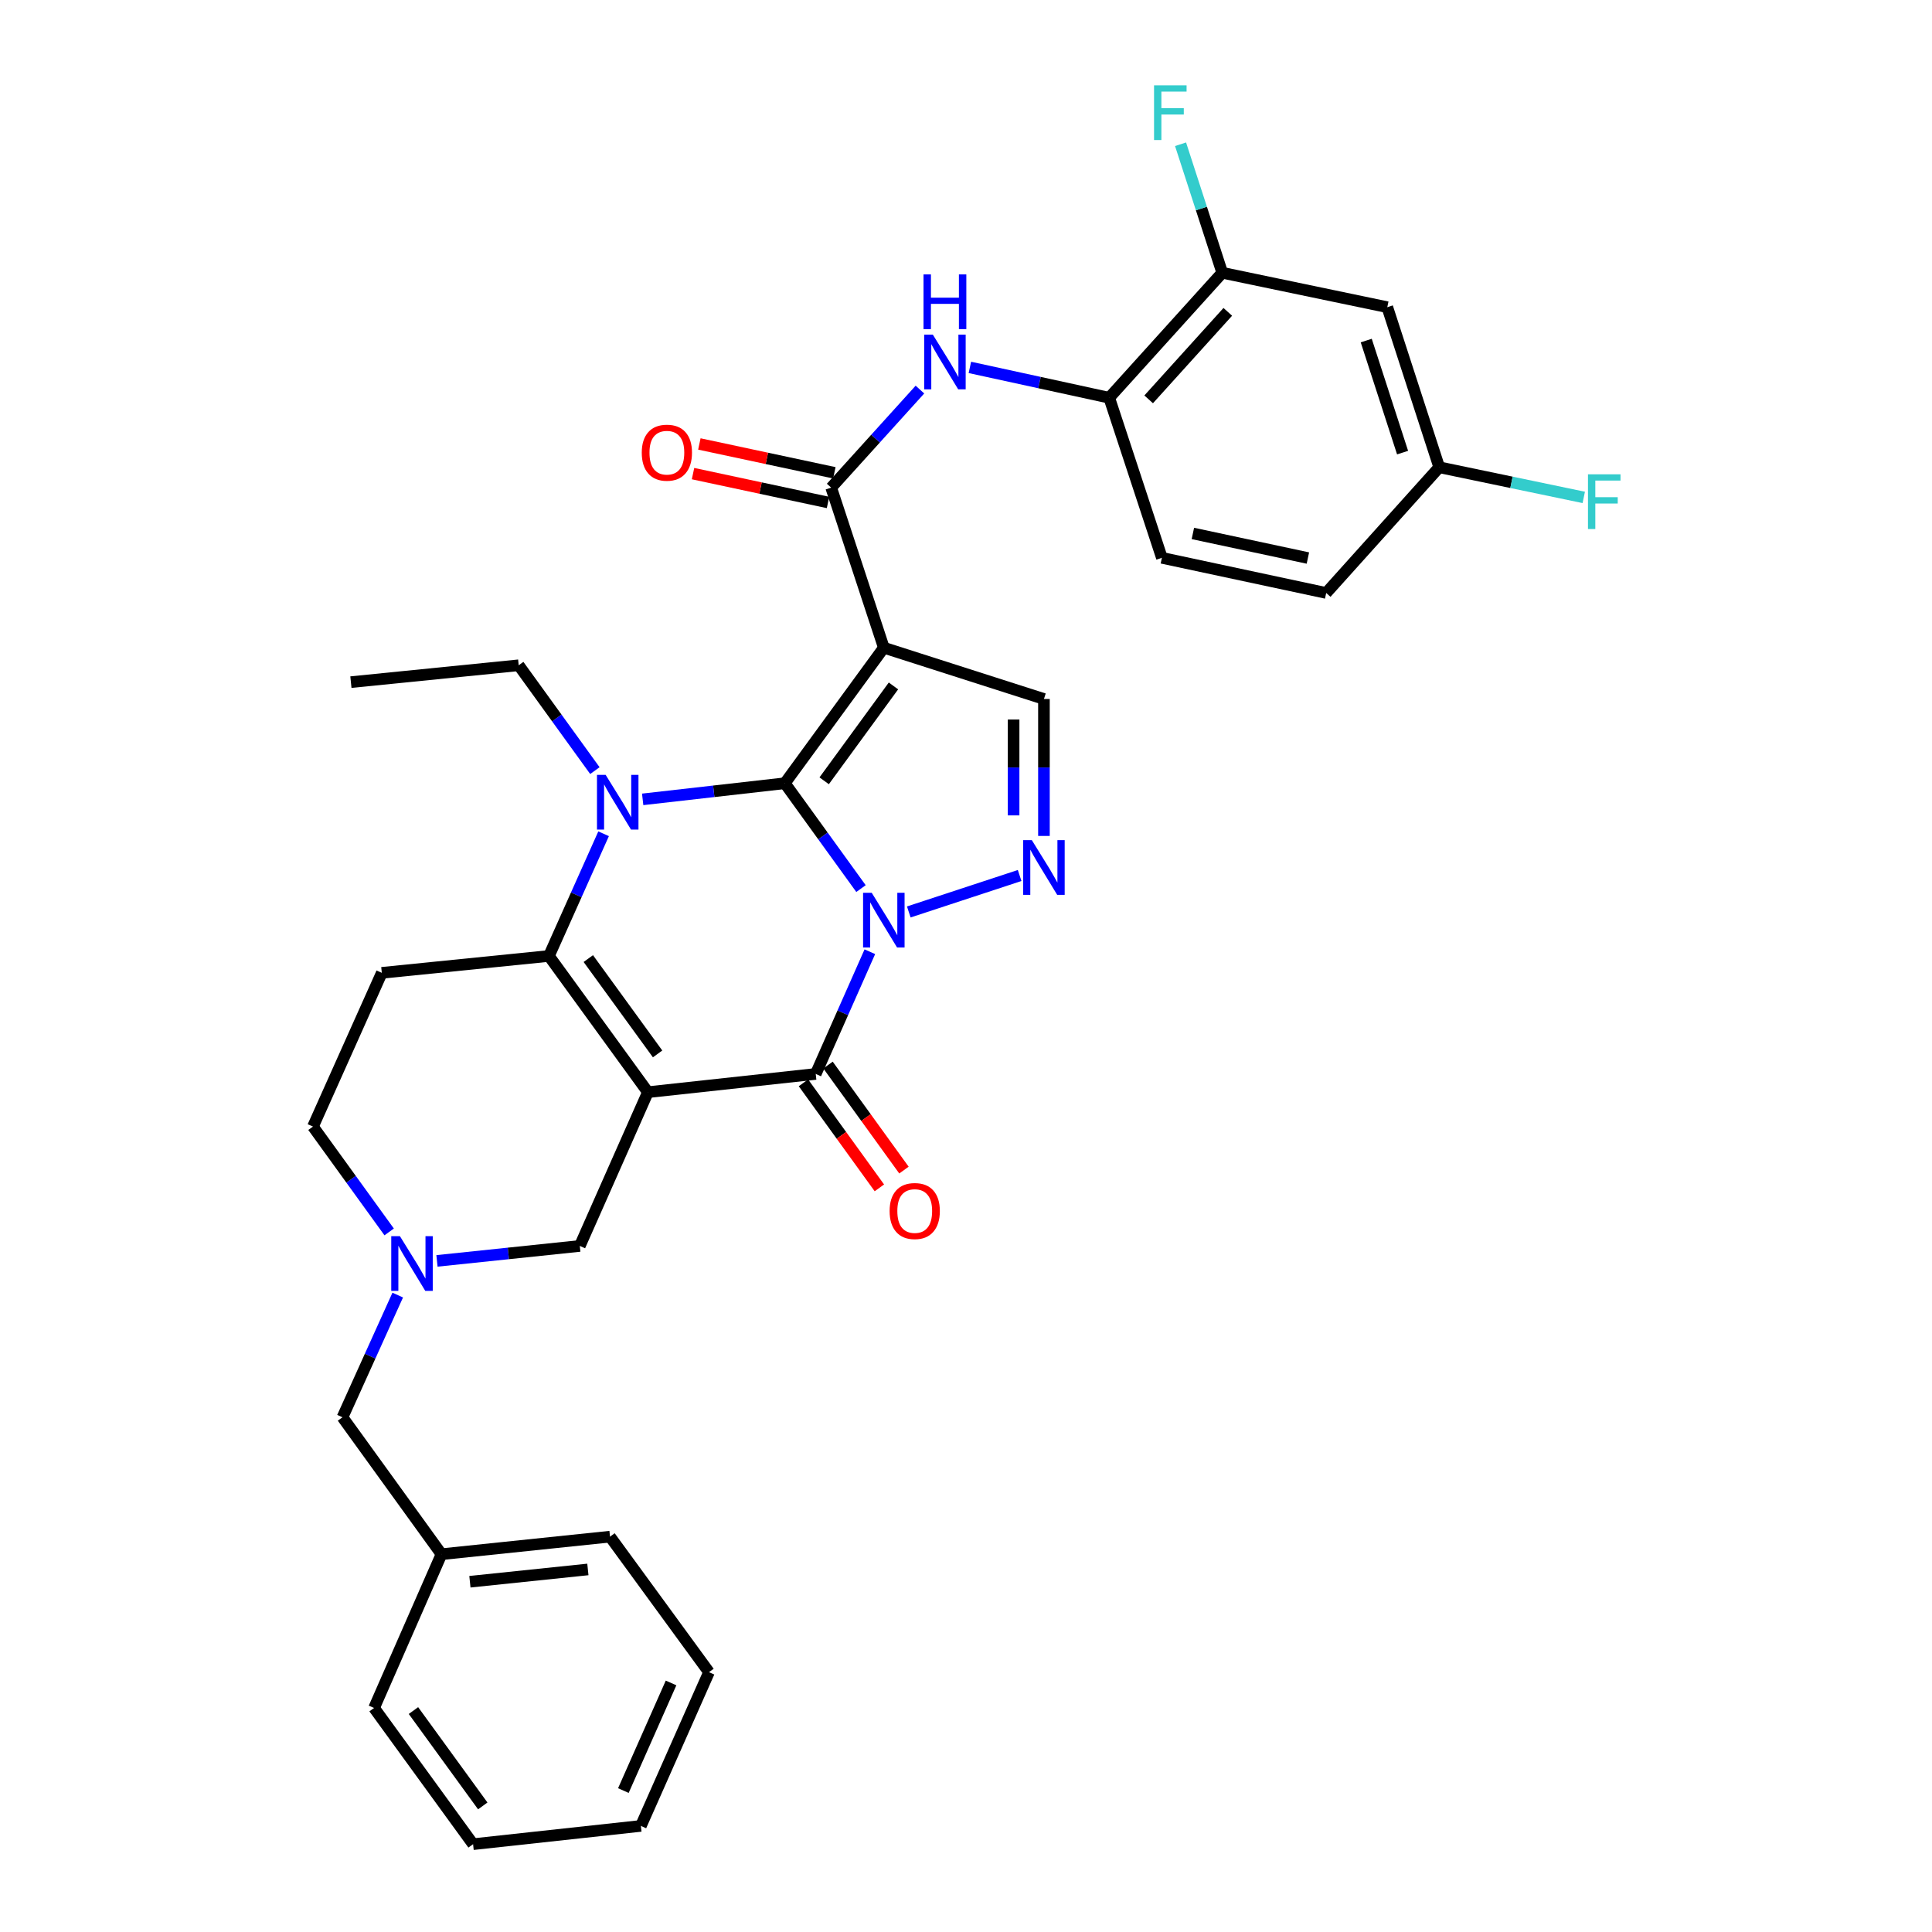 <?xml version='1.0' encoding='iso-8859-1'?>
<svg version='1.1' baseProfile='full'
              xmlns='http://www.w3.org/2000/svg'
                      xmlns:rdkit='http://www.rdkit.org/xml'
                      xmlns:xlink='http://www.w3.org/1999/xlink'
                  xml:space='preserve'
width='1000px' height='1000px' viewBox='0 0 1000 1000'>
<!-- END OF HEADER -->
<rect style='opacity:1.0;fill:#FFFFFF;stroke:none' width='1000' height='1000' x='0' y='0'> </rect>
<path class='bond-0' d='M 445.649,459.929 L 425.938,432.666' style='fill:none;fill-rule:evenodd;stroke:#0000FF;stroke-width:6px;stroke-linecap:butt;stroke-linejoin:miter;stroke-opacity:1' />
<path class='bond-0' d='M 425.938,432.666 L 406.227,405.403' style='fill:none;fill-rule:evenodd;stroke:#000000;stroke-width:6px;stroke-linecap:butt;stroke-linejoin:miter;stroke-opacity:1' />
<path class='bond-3' d='M 450.233,492.612 L 436.228,524.241' style='fill:none;fill-rule:evenodd;stroke:#0000FF;stroke-width:6px;stroke-linecap:butt;stroke-linejoin:miter;stroke-opacity:1' />
<path class='bond-3' d='M 436.228,524.241 L 422.222,555.869' style='fill:none;fill-rule:evenodd;stroke:#000000;stroke-width:6px;stroke-linecap:butt;stroke-linejoin:miter;stroke-opacity:1' />
<path class='bond-6' d='M 470.388,472.026 L 527.759,453.158' style='fill:none;fill-rule:evenodd;stroke:#0000FF;stroke-width:6px;stroke-linecap:butt;stroke-linejoin:miter;stroke-opacity:1' />
<path class='bond-2' d='M 406.227,405.403 L 369.439,409.577' style='fill:none;fill-rule:evenodd;stroke:#000000;stroke-width:6px;stroke-linecap:butt;stroke-linejoin:miter;stroke-opacity:1' />
<path class='bond-2' d='M 369.439,409.577 L 332.65,413.75' style='fill:none;fill-rule:evenodd;stroke:#0000FF;stroke-width:6px;stroke-linecap:butt;stroke-linejoin:miter;stroke-opacity:1' />
<path class='bond-4' d='M 406.227,405.403 L 457.467,335.255' style='fill:none;fill-rule:evenodd;stroke:#000000;stroke-width:6px;stroke-linecap:butt;stroke-linejoin:miter;stroke-opacity:1' />
<path class='bond-4' d='M 426.59,404.141 L 462.458,355.037' style='fill:none;fill-rule:evenodd;stroke:#000000;stroke-width:6px;stroke-linecap:butt;stroke-linejoin:miter;stroke-opacity:1' />
<path class='bond-1' d='M 335.355,565.306 L 422.222,555.869' style='fill:none;fill-rule:evenodd;stroke:#000000;stroke-width:6px;stroke-linecap:butt;stroke-linejoin:miter;stroke-opacity:1' />
<path class='bond-5' d='M 335.355,565.306 L 284.124,494.809' style='fill:none;fill-rule:evenodd;stroke:#000000;stroke-width:6px;stroke-linecap:butt;stroke-linejoin:miter;stroke-opacity:1' />
<path class='bond-5' d='M 340.37,545.503 L 304.508,496.155' style='fill:none;fill-rule:evenodd;stroke:#000000;stroke-width:6px;stroke-linecap:butt;stroke-linejoin:miter;stroke-opacity:1' />
<path class='bond-12' d='M 335.355,565.306 L 300.102,644.9' style='fill:none;fill-rule:evenodd;stroke:#000000;stroke-width:6px;stroke-linecap:butt;stroke-linejoin:miter;stroke-opacity:1' />
<path class='bond-21' d='M 307.912,398.869 L 288.194,371.606' style='fill:none;fill-rule:evenodd;stroke:#0000FF;stroke-width:6px;stroke-linecap:butt;stroke-linejoin:miter;stroke-opacity:1' />
<path class='bond-21' d='M 288.194,371.606 L 268.477,344.343' style='fill:none;fill-rule:evenodd;stroke:#000000;stroke-width:6px;stroke-linecap:butt;stroke-linejoin:miter;stroke-opacity:1' />
<path class='bond-34' d='M 312.424,431.555 L 298.274,463.182' style='fill:none;fill-rule:evenodd;stroke:#0000FF;stroke-width:6px;stroke-linecap:butt;stroke-linejoin:miter;stroke-opacity:1' />
<path class='bond-34' d='M 298.274,463.182 L 284.124,494.809' style='fill:none;fill-rule:evenodd;stroke:#000000;stroke-width:6px;stroke-linecap:butt;stroke-linejoin:miter;stroke-opacity:1' />
<path class='bond-16' d='M 415.861,560.468 L 435.514,587.651' style='fill:none;fill-rule:evenodd;stroke:#000000;stroke-width:6px;stroke-linecap:butt;stroke-linejoin:miter;stroke-opacity:1' />
<path class='bond-16' d='M 435.514,587.651 L 455.167,614.834' style='fill:none;fill-rule:evenodd;stroke:#FF0000;stroke-width:6px;stroke-linecap:butt;stroke-linejoin:miter;stroke-opacity:1' />
<path class='bond-16' d='M 428.584,551.27 L 448.237,578.453' style='fill:none;fill-rule:evenodd;stroke:#000000;stroke-width:6px;stroke-linecap:butt;stroke-linejoin:miter;stroke-opacity:1' />
<path class='bond-16' d='M 448.237,578.453 L 467.889,605.636' style='fill:none;fill-rule:evenodd;stroke:#FF0000;stroke-width:6px;stroke-linecap:butt;stroke-linejoin:miter;stroke-opacity:1' />
<path class='bond-7' d='M 457.467,335.255 L 430.22,252.399' style='fill:none;fill-rule:evenodd;stroke:#000000;stroke-width:6px;stroke-linecap:butt;stroke-linejoin:miter;stroke-opacity:1' />
<path class='bond-33' d='M 457.467,335.255 L 540.34,361.795' style='fill:none;fill-rule:evenodd;stroke:#000000;stroke-width:6px;stroke-linecap:butt;stroke-linejoin:miter;stroke-opacity:1' />
<path class='bond-10' d='M 284.124,494.809 L 197.622,503.539' style='fill:none;fill-rule:evenodd;stroke:#000000;stroke-width:6px;stroke-linecap:butt;stroke-linejoin:miter;stroke-opacity:1' />
<path class='bond-8' d='M 540.34,432.68 L 540.34,397.237' style='fill:none;fill-rule:evenodd;stroke:#0000FF;stroke-width:6px;stroke-linecap:butt;stroke-linejoin:miter;stroke-opacity:1' />
<path class='bond-8' d='M 540.34,397.237 L 540.34,361.795' style='fill:none;fill-rule:evenodd;stroke:#000000;stroke-width:6px;stroke-linecap:butt;stroke-linejoin:miter;stroke-opacity:1' />
<path class='bond-8' d='M 524.641,422.047 L 524.641,397.237' style='fill:none;fill-rule:evenodd;stroke:#0000FF;stroke-width:6px;stroke-linecap:butt;stroke-linejoin:miter;stroke-opacity:1' />
<path class='bond-8' d='M 524.641,397.237 L 524.641,372.428' style='fill:none;fill-rule:evenodd;stroke:#000000;stroke-width:6px;stroke-linecap:butt;stroke-linejoin:miter;stroke-opacity:1' />
<path class='bond-9' d='M 430.22,252.399 L 453.189,227.021' style='fill:none;fill-rule:evenodd;stroke:#000000;stroke-width:6px;stroke-linecap:butt;stroke-linejoin:miter;stroke-opacity:1' />
<path class='bond-9' d='M 453.189,227.021 L 476.158,201.643' style='fill:none;fill-rule:evenodd;stroke:#0000FF;stroke-width:6px;stroke-linecap:butt;stroke-linejoin:miter;stroke-opacity:1' />
<path class='bond-17' d='M 431.861,244.723 L 396.925,237.257' style='fill:none;fill-rule:evenodd;stroke:#000000;stroke-width:6px;stroke-linecap:butt;stroke-linejoin:miter;stroke-opacity:1' />
<path class='bond-17' d='M 396.925,237.257 L 361.99,229.79' style='fill:none;fill-rule:evenodd;stroke:#FF0000;stroke-width:6px;stroke-linecap:butt;stroke-linejoin:miter;stroke-opacity:1' />
<path class='bond-17' d='M 428.58,260.075 L 393.644,252.609' style='fill:none;fill-rule:evenodd;stroke:#000000;stroke-width:6px;stroke-linecap:butt;stroke-linejoin:miter;stroke-opacity:1' />
<path class='bond-17' d='M 393.644,252.609 L 358.709,245.142' style='fill:none;fill-rule:evenodd;stroke:#FF0000;stroke-width:6px;stroke-linecap:butt;stroke-linejoin:miter;stroke-opacity:1' />
<path class='bond-13' d='M 502.007,190.167 L 538.067,198.022' style='fill:none;fill-rule:evenodd;stroke:#0000FF;stroke-width:6px;stroke-linecap:butt;stroke-linejoin:miter;stroke-opacity:1' />
<path class='bond-13' d='M 538.067,198.022 L 574.128,205.878' style='fill:none;fill-rule:evenodd;stroke:#000000;stroke-width:6px;stroke-linecap:butt;stroke-linejoin:miter;stroke-opacity:1' />
<path class='bond-35' d='M 197.622,503.539 L 161.994,583.116' style='fill:none;fill-rule:evenodd;stroke:#000000;stroke-width:6px;stroke-linecap:butt;stroke-linejoin:miter;stroke-opacity:1' />
<path class='bond-11' d='M 226.175,652.636 L 263.138,648.768' style='fill:none;fill-rule:evenodd;stroke:#0000FF;stroke-width:6px;stroke-linecap:butt;stroke-linejoin:miter;stroke-opacity:1' />
<path class='bond-11' d='M 263.138,648.768 L 300.102,644.9' style='fill:none;fill-rule:evenodd;stroke:#000000;stroke-width:6px;stroke-linecap:butt;stroke-linejoin:miter;stroke-opacity:1' />
<path class='bond-18' d='M 201.429,637.642 L 181.712,610.379' style='fill:none;fill-rule:evenodd;stroke:#0000FF;stroke-width:6px;stroke-linecap:butt;stroke-linejoin:miter;stroke-opacity:1' />
<path class='bond-18' d='M 181.712,610.379 L 161.994,583.116' style='fill:none;fill-rule:evenodd;stroke:#000000;stroke-width:6px;stroke-linecap:butt;stroke-linejoin:miter;stroke-opacity:1' />
<path class='bond-19' d='M 205.864,670.332 L 191.569,701.957' style='fill:none;fill-rule:evenodd;stroke:#0000FF;stroke-width:6px;stroke-linecap:butt;stroke-linejoin:miter;stroke-opacity:1' />
<path class='bond-19' d='M 191.569,701.957 L 177.275,733.582' style='fill:none;fill-rule:evenodd;stroke:#000000;stroke-width:6px;stroke-linecap:butt;stroke-linejoin:miter;stroke-opacity:1' />
<path class='bond-14' d='M 574.128,205.878 L 632.633,141.181' style='fill:none;fill-rule:evenodd;stroke:#000000;stroke-width:6px;stroke-linecap:butt;stroke-linejoin:miter;stroke-opacity:1' />
<path class='bond-14' d='M 594.548,206.703 L 635.501,161.415' style='fill:none;fill-rule:evenodd;stroke:#000000;stroke-width:6px;stroke-linecap:butt;stroke-linejoin:miter;stroke-opacity:1' />
<path class='bond-20' d='M 574.128,205.878 L 601.392,288.734' style='fill:none;fill-rule:evenodd;stroke:#000000;stroke-width:6px;stroke-linecap:butt;stroke-linejoin:miter;stroke-opacity:1' />
<path class='bond-15' d='M 632.633,141.181 L 718.061,158.999' style='fill:none;fill-rule:evenodd;stroke:#000000;stroke-width:6px;stroke-linecap:butt;stroke-linejoin:miter;stroke-opacity:1' />
<path class='bond-23' d='M 632.633,141.181 L 621.843,107.921' style='fill:none;fill-rule:evenodd;stroke:#000000;stroke-width:6px;stroke-linecap:butt;stroke-linejoin:miter;stroke-opacity:1' />
<path class='bond-23' d='M 621.843,107.921 L 611.053,74.662' style='fill:none;fill-rule:evenodd;stroke:#33CCCC;stroke-width:6px;stroke-linecap:butt;stroke-linejoin:miter;stroke-opacity:1' />
<path class='bond-36' d='M 718.061,158.999 L 744.941,241.855' style='fill:none;fill-rule:evenodd;stroke:#000000;stroke-width:6px;stroke-linecap:butt;stroke-linejoin:miter;stroke-opacity:1' />
<path class='bond-36' d='M 707.161,176.272 L 725.977,234.271' style='fill:none;fill-rule:evenodd;stroke:#000000;stroke-width:6px;stroke-linecap:butt;stroke-linejoin:miter;stroke-opacity:1' />
<path class='bond-26' d='M 177.275,733.582 L 228.514,804.454' style='fill:none;fill-rule:evenodd;stroke:#000000;stroke-width:6px;stroke-linecap:butt;stroke-linejoin:miter;stroke-opacity:1' />
<path class='bond-24' d='M 601.392,288.734 L 686.437,306.918' style='fill:none;fill-rule:evenodd;stroke:#000000;stroke-width:6px;stroke-linecap:butt;stroke-linejoin:miter;stroke-opacity:1' />
<path class='bond-24' d='M 617.431,276.109 L 676.962,288.839' style='fill:none;fill-rule:evenodd;stroke:#000000;stroke-width:6px;stroke-linecap:butt;stroke-linejoin:miter;stroke-opacity:1' />
<path class='bond-29' d='M 268.477,344.343 L 181.627,353.073' style='fill:none;fill-rule:evenodd;stroke:#000000;stroke-width:6px;stroke-linecap:butt;stroke-linejoin:miter;stroke-opacity:1' />
<path class='bond-22' d='M 744.941,241.855 L 686.437,306.918' style='fill:none;fill-rule:evenodd;stroke:#000000;stroke-width:6px;stroke-linecap:butt;stroke-linejoin:miter;stroke-opacity:1' />
<path class='bond-25' d='M 744.941,241.855 L 782.347,249.654' style='fill:none;fill-rule:evenodd;stroke:#000000;stroke-width:6px;stroke-linecap:butt;stroke-linejoin:miter;stroke-opacity:1' />
<path class='bond-25' d='M 782.347,249.654 L 819.752,257.454' style='fill:none;fill-rule:evenodd;stroke:#33CCCC;stroke-width:6px;stroke-linecap:butt;stroke-linejoin:miter;stroke-opacity:1' />
<path class='bond-27' d='M 228.514,804.454 L 315.74,795.366' style='fill:none;fill-rule:evenodd;stroke:#000000;stroke-width:6px;stroke-linecap:butt;stroke-linejoin:miter;stroke-opacity:1' />
<path class='bond-27' d='M 243.225,818.706 L 304.283,812.344' style='fill:none;fill-rule:evenodd;stroke:#000000;stroke-width:6px;stroke-linecap:butt;stroke-linejoin:miter;stroke-opacity:1' />
<path class='bond-28' d='M 228.514,804.454 L 193.619,884.04' style='fill:none;fill-rule:evenodd;stroke:#000000;stroke-width:6px;stroke-linecap:butt;stroke-linejoin:miter;stroke-opacity:1' />
<path class='bond-30' d='M 315.74,795.366 L 366.979,865.515' style='fill:none;fill-rule:evenodd;stroke:#000000;stroke-width:6px;stroke-linecap:butt;stroke-linejoin:miter;stroke-opacity:1' />
<path class='bond-31' d='M 193.619,884.04 L 244.867,954.545' style='fill:none;fill-rule:evenodd;stroke:#000000;stroke-width:6px;stroke-linecap:butt;stroke-linejoin:miter;stroke-opacity:1' />
<path class='bond-31' d='M 214.005,885.385 L 249.879,934.739' style='fill:none;fill-rule:evenodd;stroke:#000000;stroke-width:6px;stroke-linecap:butt;stroke-linejoin:miter;stroke-opacity:1' />
<path class='bond-37' d='M 366.979,865.515 L 331.718,945.091' style='fill:none;fill-rule:evenodd;stroke:#000000;stroke-width:6px;stroke-linecap:butt;stroke-linejoin:miter;stroke-opacity:1' />
<path class='bond-37' d='M 347.337,871.091 L 322.654,926.795' style='fill:none;fill-rule:evenodd;stroke:#000000;stroke-width:6px;stroke-linecap:butt;stroke-linejoin:miter;stroke-opacity:1' />
<path class='bond-32' d='M 244.867,954.545 L 331.718,945.091' style='fill:none;fill-rule:evenodd;stroke:#000000;stroke-width:6px;stroke-linecap:butt;stroke-linejoin:miter;stroke-opacity:1' />
<path  class='atom-0' d='M 451.207 462.116
L 460.487 477.116
Q 461.407 478.596, 462.887 481.276
Q 464.367 483.956, 464.447 484.116
L 464.447 462.116
L 468.207 462.116
L 468.207 490.436
L 464.327 490.436
L 454.367 474.036
Q 453.207 472.116, 451.967 469.916
Q 450.767 467.716, 450.407 467.036
L 450.407 490.436
L 446.727 490.436
L 446.727 462.116
L 451.207 462.116
' fill='#0000FF'/>
<path  class='atom-3' d='M 313.474 401.055
L 322.754 416.055
Q 323.674 417.535, 325.154 420.215
Q 326.634 422.895, 326.714 423.055
L 326.714 401.055
L 330.474 401.055
L 330.474 429.375
L 326.594 429.375
L 316.634 412.975
Q 315.474 411.055, 314.234 408.855
Q 313.034 406.655, 312.674 405.975
L 312.674 429.375
L 308.994 429.375
L 308.994 401.055
L 313.474 401.055
' fill='#0000FF'/>
<path  class='atom-7' d='M 534.08 434.86
L 543.36 449.86
Q 544.28 451.34, 545.76 454.02
Q 547.24 456.7, 547.32 456.86
L 547.32 434.86
L 551.08 434.86
L 551.08 463.18
L 547.2 463.18
L 537.24 446.78
Q 536.08 444.86, 534.84 442.66
Q 533.64 440.46, 533.28 439.78
L 533.28 463.18
L 529.6 463.18
L 529.6 434.86
L 534.08 434.86
' fill='#0000FF'/>
<path  class='atom-10' d='M 482.831 173.193
L 492.111 188.193
Q 493.031 189.673, 494.511 192.353
Q 495.991 195.033, 496.071 195.193
L 496.071 173.193
L 499.831 173.193
L 499.831 201.513
L 495.951 201.513
L 485.991 185.113
Q 484.831 183.193, 483.591 180.993
Q 482.391 178.793, 482.031 178.113
L 482.031 201.513
L 478.351 201.513
L 478.351 173.193
L 482.831 173.193
' fill='#0000FF'/>
<path  class='atom-10' d='M 478.011 142.041
L 481.851 142.041
L 481.851 154.081
L 496.331 154.081
L 496.331 142.041
L 500.171 142.041
L 500.171 170.361
L 496.331 170.361
L 496.331 157.281
L 481.851 157.281
L 481.851 170.361
L 478.011 170.361
L 478.011 142.041
' fill='#0000FF'/>
<path  class='atom-12' d='M 206.991 639.828
L 216.271 654.828
Q 217.191 656.308, 218.671 658.988
Q 220.151 661.668, 220.231 661.828
L 220.231 639.828
L 223.991 639.828
L 223.991 668.148
L 220.111 668.148
L 210.151 651.748
Q 208.991 649.828, 207.751 647.628
Q 206.551 645.428, 206.191 644.748
L 206.191 668.148
L 202.511 668.148
L 202.511 639.828
L 206.991 639.828
' fill='#0000FF'/>
<path  class='atom-17' d='M 460.462 626.822
Q 460.462 620.022, 463.822 616.222
Q 467.182 612.422, 473.462 612.422
Q 479.742 612.422, 483.102 616.222
Q 486.462 620.022, 486.462 626.822
Q 486.462 633.702, 483.062 637.622
Q 479.662 641.502, 473.462 641.502
Q 467.222 641.502, 463.822 637.622
Q 460.462 633.742, 460.462 626.822
M 473.462 638.302
Q 477.782 638.302, 480.102 635.422
Q 482.462 632.502, 482.462 626.822
Q 482.462 621.262, 480.102 618.462
Q 477.782 615.622, 473.462 615.622
Q 469.142 615.622, 466.782 618.422
Q 464.462 621.222, 464.462 626.822
Q 464.462 632.542, 466.782 635.422
Q 469.142 638.302, 473.462 638.302
' fill='#FF0000'/>
<path  class='atom-18' d='M 332.175 234.303
Q 332.175 227.503, 335.535 223.703
Q 338.895 219.903, 345.175 219.903
Q 351.455 219.903, 354.815 223.703
Q 358.175 227.503, 358.175 234.303
Q 358.175 241.183, 354.775 245.103
Q 351.375 248.983, 345.175 248.983
Q 338.935 248.983, 335.535 245.103
Q 332.175 241.223, 332.175 234.303
M 345.175 245.783
Q 349.495 245.783, 351.815 242.903
Q 354.175 239.983, 354.175 234.303
Q 354.175 228.743, 351.815 225.943
Q 349.495 223.103, 345.175 223.103
Q 340.855 223.103, 338.495 225.903
Q 336.175 228.703, 336.175 234.303
Q 336.175 240.023, 338.495 242.903
Q 340.855 245.783, 345.175 245.783
' fill='#FF0000'/>
<path  class='atom-24' d='M 597.332 44.165
L 614.172 44.165
L 614.172 47.405
L 601.132 47.405
L 601.132 56.005
L 612.732 56.005
L 612.732 59.285
L 601.132 59.285
L 601.132 72.485
L 597.332 72.485
L 597.332 44.165
' fill='#33CCCC'/>
<path  class='atom-26' d='M 821.933 245.504
L 838.773 245.504
L 838.773 248.744
L 825.733 248.744
L 825.733 257.344
L 837.333 257.344
L 837.333 260.624
L 825.733 260.624
L 825.733 273.824
L 821.933 273.824
L 821.933 245.504
' fill='#33CCCC'/>
</svg>
